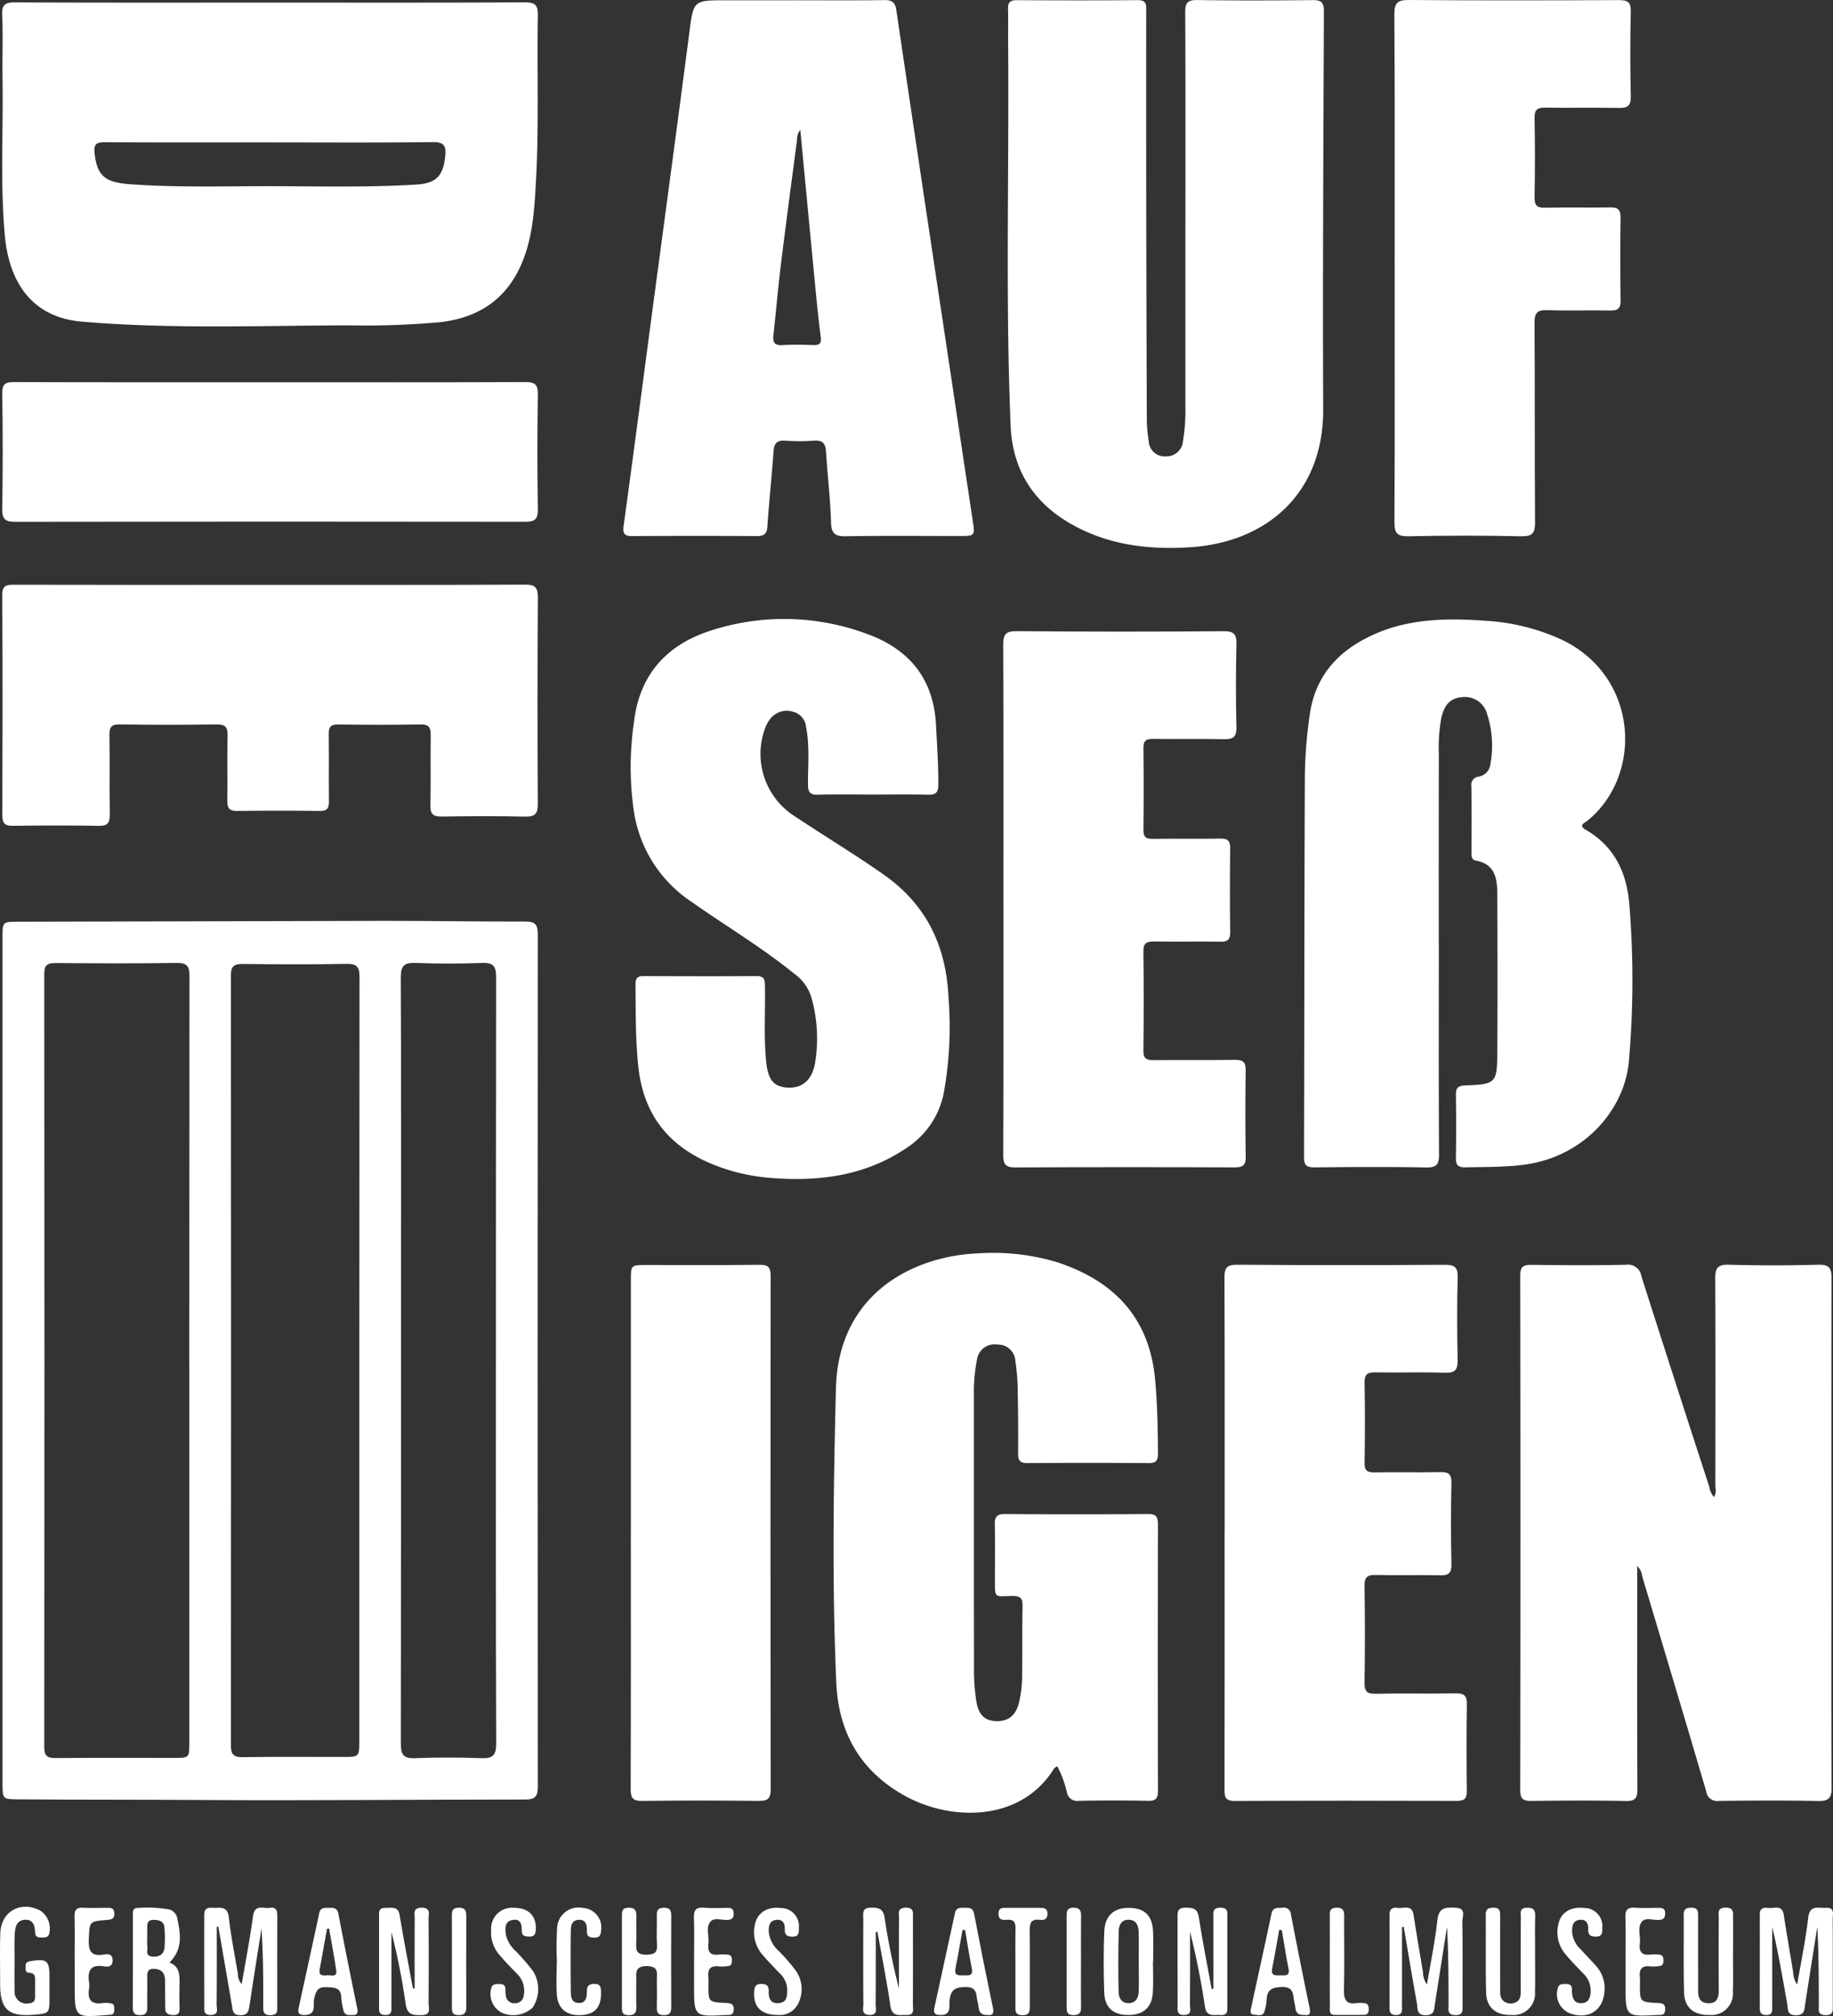 <svg xmlns="http://www.w3.org/2000/svg" xmlns:xlink="http://www.w3.org/1999/xlink" width="260.254" height="286.18" viewBox="0 0 260.254 286.18">
  <rect x="0" y="0" width="260.254" height="286.18" fill="#333333" stroke="none"/>
  <defs>
    <clipPath id="clip-path">
      <rect id="Rechteck_70" data-name="Rechteck 70" width="260.254" height="286.18" fill="#fff"/>
    </clipPath>
  </defs>
  <g id="logo_aufsessige_white_footer" transform="translate(-72 167)">
    <g id="Gruppe_1556" data-name="Gruppe 1556" transform="translate(72 -167)" clip-path="url(#clip-path)">
      <path id="Pfad_477" data-name="Pfad 477" d="M.258,157.3q0-30,0-60.008c0-2.273,0-2.272,2.186-2.277q26.033-.068,52.066-.127c6.665-.007,13.331.118,20,.1,1.4,0,1.752.471,1.751,1.812q-.045,60.5,0,121.007c0,1.342-.35,1.809-1.751,1.809-15.481,0-30.964.171-46.446.066-8.485-.058-16.968-.021-25.453-.09-2.349-.018-2.35,0-2.35-2.281q0-30,0-60.008m26.515.176q0-27.353.028-54.706c0-1.383-.28-1.934-1.8-1.911-5.728.087-11.459.058-17.187.015-1.157-.008-1.631.24-1.63,1.544q.052,54.869,0,109.741c0,1.277.423,1.577,1.608,1.568,5.619-.047,11.238-.019,16.858-.022,2.124,0,2.127-.005,2.127-2.185q0-27.022,0-54.045m24.136-.068q0-27.27.03-54.542c0-1.427-.346-1.9-1.834-1.874-4.9.092-9.806.068-14.709.014-1.238-.014-1.722.281-1.721,1.641q.052,54.625,0,109.252c0,1.283.346,1.719,1.666,1.7,4.736-.069,9.475-.026,14.214-.028,2.347,0,2.35,0,2.35-2.281q0-26.94,0-53.882m19.4-.125q0-27.179.033-54.359c0-1.548-.354-2.131-1.992-2.066-3.135.121-6.28.12-9.416,0-1.641-.063-2.141.386-2.133,2.1.072,15.09.041,30.182.041,45.272q0,31.723-.032,63.447c0,1.546.351,2.131,1.991,2.066,3.134-.123,6.28-.118,9.416,0,1.635.062,2.139-.38,2.134-2.1-.069-18.12-.043-36.239-.043-54.359" transform="translate(0.097 35.828)" fill="#fff"/>
      <path id="Pfad_478" data-name="Pfad 478" d="M38.274.276c12.061,0,24.12.028,36.18-.034C75.939.234,76.305.668,76.28,2.1c-.136,7.76.165,15.524-.253,23.283-.2,3.629-.375,7.264-1.584,10.741-1.992,5.729-6.031,8.844-12.057,9.523a119.66,119.66,0,0,1-13.029.444c-12.6.043-25.218.54-37.8-.522C5,45.015,1.251,40.66.593,33.248-.059,25.882.392,18.5.275,11.125.227,8.1.359,5.064.228,2.04.164.516.7.241,2.094.248c12.061.052,24.12.03,36.18.029m-.051,19.844c-7.818,0-15.636.018-23.454-.019-1.142-.006-1.566.276-1.43,1.5.358,3.206,1.39,4.187,4.976,4.452,6.267.466,12.543.3,18.817.285,7.319-.019,14.643.226,21.956-.237,2.786-.178,3.758-1.258,4.042-4.009.147-1.442-.129-2.029-1.784-2.01-7.706.092-15.415.041-23.123.041" transform="translate(0.084 0.091)" fill="#fff"/>
      <path id="Pfad_479" data-name="Pfad 479" d="M184.177,163.3c.411-.579.208-1.2.208-1.766.016-9.751.037-19.5-.015-29.252-.008-1.459.331-2,1.909-1.959q6.358.174,12.724,0c1.619-.047,1.89.562,1.886,1.982-.04,13.663-.023,27.325-.023,40.988,0,10.412-.029,20.824.03,31.234.01,1.519-.434,1.952-1.948,1.92-4.681-.1-9.365-.065-14.047-.012a1.572,1.572,0,0,1-1.816-1.372c-2.994-10.19-6.05-20.361-9.091-30.537a2.211,2.211,0,0,0-.7-1.424v3.55c0,9.365-.021,18.73.023,28.095.005,1.234-.245,1.727-1.616,1.7-4.461-.09-8.925-.068-13.386-.01-1.168.015-1.635-.229-1.632-1.528q.056-36.526,0-73.049c0-1.316.489-1.532,1.642-1.518,4.462.056,8.926.078,13.386-.012a1.908,1.908,0,0,1,2.174,1.628q4.767,14.94,9.629,29.85a3.1,3.1,0,0,0,.664,1.495" transform="translate(59.163 49.207)" fill="#fff"/>
      <path id="Pfad_480" data-name="Pfad 480" d="M129.089,30.873c0-9.694.025-19.39-.029-29.084-.007-1.321.269-1.807,1.7-1.785,5.451.085,10.906.065,16.359.011,1.189-.012,1.638.28,1.632,1.553-.07,18.837-.179,37.676-.1,56.513.048,12.08-8.139,18.908-18.862,19.6-5.685.366-11.223-.242-16.358-2.983-5.718-3.051-8.892-7.786-9.161-14.282-.754-18.168-.191-36.347-.354-54.52-.014-1.543.036-3.086-.014-4.627-.029-.916.289-1.249,1.232-1.245,5.728.033,11.458.048,17.186-.007,1.317-.012,1.205.754,1.2,1.6q-.006,12.477,0,24.954.025,16.523.087,33.047a18.559,18.559,0,0,0,.274,2.958,2.256,2.256,0,0,0,2.414,2.208,2.357,2.357,0,0,0,2.451-2.2,26.244,26.244,0,0,0,.34-4.772q0-13.469,0-26.936" transform="translate(39.22 0.001)" fill="#fff"/>
      <path id="Pfad_481" data-name="Pfad 481" d="M153.536,110.01c0,9.915-.028,19.831.03,29.745.008,1.422-.326,1.89-1.823,1.864-5.286-.1-10.576-.069-15.863-.012-1.163.012-1.485-.343-1.482-1.492.055-18.012.04-36.024.12-54.036a65.281,65.281,0,0,1,.693-8.717c.788-5.656,4.193-9.215,9.16-11.429,5.13-2.288,10.6-2.3,16.074-1.9A30.118,30.118,0,0,1,170.5,66.479c11.407,5.014,12.21,19.344,4.148,25.91-.351.285-1.356.661-.274,1.283,4.116,2.367,5.863,6.128,6.216,10.654a132.645,132.645,0,0,1-.069,22.266c-.612,6.785-6.331,13.631-15.155,14.673-2.693.318-5.385.282-8.081.336-1.021.019-1.338-.347-1.322-1.339q.07-4.461,0-8.923c-.015-.975.276-1.321,1.3-1.36,4.375-.167,4.552-.324,4.578-4.662.047-7.491.034-14.984,0-22.476-.01-2.173-.277-4.275-3.014-4.773-.661-.12-.652-.639-.652-1.148,0-3.14.021-6.279-.015-9.419a1.155,1.155,0,0,1,1.047-1.36,2.028,2.028,0,0,0,1.663-1.827,14.446,14.446,0,0,0-.463-7.015,3.253,3.253,0,0,0-3.489-2.448c-1.686.114-2.59,1.013-3.022,2.956a22.706,22.706,0,0,0-.358,4.933q-.019,13.634-.007,27.267" transform="translate(50.749 24.104)" fill="#fff"/>
      <path id="Pfad_482" data-name="Pfad 482" d="M117.672,201.961c-.2.135-.366.194-.441.313-4.784,7.723-14.655,7.381-20.905,4.043-6.466-3.452-9.707-8.981-10.025-16.172-.616-13.925-.4-27.851-.056-41.784.333-13.7,11.251-18.858,20.2-19.2a31.688,31.688,0,0,1,11.106,1.221c8.133,2.644,13.195,7.852,14.014,16.681.326,3.517.384,7.033.405,10.558.005,1.018-.346,1.316-1.34,1.309q-8.594-.056-17.187,0c-1.007.005-1.34-.327-1.332-1.328q.039-4.79-.063-9.583a31.2,31.2,0,0,0-.329-3.612,2.451,2.451,0,0,0-2.565-2.3,2.5,2.5,0,0,0-2.878,2.133,23.448,23.448,0,0,0-.441,4.76q0,19.829.012,39.66a29.656,29.656,0,0,0,.315,3.948c.266,1.962,1.16,2.87,2.746,2.949,1.784.088,2.921-.784,3.354-2.732a16.378,16.378,0,0,0,.416-3.269c.059-3.469-.006-6.94.067-10.409.023-1.156-.46-1.367-1.469-1.357-2.571.025-2.452.463-2.455-2.487,0-2.533.043-5.07-.019-7.6-.026-1.1.248-1.553,1.458-1.543q10.163.079,20.327,0c1.114-.008,1.383.394,1.382,1.435q-.041,18.922,0,37.843c0,1.041-.267,1.457-1.383,1.435q-4.955-.1-9.915,0a1.44,1.44,0,0,1-1.627-1.211,15.7,15.7,0,0,0-1.373-3.71" transform="translate(32.44 48.758)" fill="#fff"/>
      <path id="Pfad_483" data-name="Pfad 483" d="M88.593.035c4.242,0,8.486.039,12.728-.026,1.12-.017,1.522.362,1.682,1.438q3.139,21.239,6.341,42.47,2.24,14.944,4.492,29.887c.346,2.281.373,2.279-1.927,2.279-5.345,0-10.692-.055-16.035.036-1.526.026-2.091-.322-2.141-1.959-.1-3.353-.506-6.7-.711-10.05-.073-1.181-.5-1.649-1.721-1.557a29.708,29.708,0,0,1-4.129,0c-1.172-.079-1.519.43-1.6,1.508-.262,3.571-.635,7.132-.882,10.7-.076,1.091-.529,1.342-1.54,1.335q-8.759-.058-17.522,0c-1.15.01-1.513-.236-1.342-1.47,1.328-9.654,2.587-19.318,3.872-28.979C69.978,32.014,71.826,18.374,73.6,4.725c.61-4.68.535-4.689,5.235-4.689h9.753m.778,18.379a2.32,2.32,0,0,0-.459,1.416c-.781,5.942-1.576,11.88-2.307,17.826-.4,3.273-.679,6.563-1.04,9.842-.107.977.029,1.566,1.247,1.491,1.48-.092,2.97-.055,4.454-.011.886.026,1.124-.27,1.008-1.164-.326-2.507-.572-5.025-.816-7.542-.7-7.27-1.39-14.539-2.087-21.857" transform="translate(24.261 0.003)" fill="#fff"/>
      <path id="Pfad_484" data-name="Pfad 484" d="M99.341,88.7c-2.589,0-5.18-.047-7.767.022-1.09.029-1.393-.342-1.4-1.409-.018-2.747.265-5.509-.281-8.241a2.429,2.429,0,0,0-1.825-2.117,2.976,2.976,0,0,0-3.05.766,4.474,4.474,0,0,0-.862,1.387,10.488,10.488,0,0,0,3.726,12.408c4.3,2.875,8.734,5.537,12.981,8.509,6.158,4.312,8.928,10.179,9.266,17.524a52.648,52.648,0,0,1-.7,13.637,12.059,12.059,0,0,1-5.279,7.694c-5.972,4.038-12.652,4.811-19.613,4.217a27.194,27.194,0,0,1-7.374-1.7c-6.512-2.478-10.332-7.013-11.08-14.067-.413-3.9-.369-7.807-.4-11.715-.007-.854.3-1.15,1.157-1.146,5.344.028,10.687.04,16.03,0,1.165-.01,1.181.636,1.194,1.471.062,3.523-.169,7.049.16,10.569.249,2.666,1.039,3.67,3.021,3.791,2.091.127,3.472-1.029,3.923-3.419a21.473,21.473,0,0,0-.492-9.324,6.5,6.5,0,0,0-2.458-3.425c-4.633-3.751-9.752-6.8-14.616-10.223a18.756,18.756,0,0,1-8.131-12.7A43.072,43.072,0,0,1,65.2,80.667c.07-.876.194-1.751.311-2.623.878-6.483,4.656-10.574,10.711-12.566a33.714,33.714,0,0,1,21.9.269c6.238,2.127,9.9,6.34,10.229,13.131.139,2.8.342,5.6.325,8.414-.007,1.051-.293,1.462-1.4,1.433-2.642-.069-5.289-.022-7.932-.022" transform="translate(24.547 24.084)" fill="#fff"/>
      <path id="Pfad_485" data-name="Pfad 485" d="M103.428,103.038c0-12.009.019-24.017-.026-36.026-.005-1.418.251-1.988,1.865-1.974q14.707.124,29.415.006c1.485-.01,1.862.426,1.828,1.86q-.141,5.862,0,11.732c.033,1.419-.467,1.766-1.8,1.733-3.359-.081-6.72,0-10.08-.043-1-.014-1.339.318-1.327,1.327q.068,5.784,0,11.568c-.015,1.033.34,1.318,1.332,1.3,3.195-.051,6.391.022,9.584-.039,1.091-.021,1.416.351,1.4,1.416q-.074,5.949,0,11.9c.012,1.018-.351,1.335-1.342,1.321-3.14-.045-6.281.019-9.42-.033-1.075-.018-1.577.2-1.559,1.434.066,4.681.058,9.364,0,14.045-.014,1.127.4,1.38,1.438,1.367,3.855-.048,7.712.018,11.566-.04,1.132-.017,1.537.309,1.521,1.481-.059,4.076-.069,8.153.006,12.228.023,1.277-.428,1.557-1.624,1.551q-15.533-.062-31.068.007c-1.4.008-1.741-.413-1.736-1.765.05-12.119.029-24.238.029-36.356" transform="translate(39.044 24.558)" fill="#fff"/>
      <path id="Pfad_486" data-name="Pfad 486" d="M126.228,168.212c0-12.009.022-24.017-.029-36.026-.007-1.4.3-1.876,1.807-1.865q14.707.109,29.415.008c1.384-.008,1.937.26,1.893,1.792-.112,3.908-.087,7.822-.01,11.732.026,1.335-.32,1.838-1.736,1.8-3.3-.1-6.61,0-9.915-.048-1.072-.017-1.586.194-1.561,1.434.073,3.8.065,7.6,0,11.4-.018,1.128.406,1.382,1.44,1.364,3.084-.054,6.17.028,9.253-.041,1.165-.026,1.667.218,1.639,1.525q-.124,5.782,0,11.568c.025,1.28-.439,1.58-1.627,1.554-3.028-.07-6.059.025-9.087-.045-1.182-.028-1.645.255-1.623,1.544.074,4.571.067,9.145,0,13.715-.017,1.2.274,1.628,1.548,1.6,3.8-.083,7.6.021,11.4-.056,1.252-.026,1.6.373,1.581,1.594-.066,4.075-.051,8.153-.008,12.228.011,1.043-.271,1.445-1.387,1.441q-15.783-.056-31.564.01c-1.408.008-1.451-.653-1.449-1.7q.029-18.261.012-36.522" transform="translate(47.653 49.209)" fill="#fff"/>
      <path id="Pfad_487" data-name="Pfad 487" d="M38.265,60.277c12.064,0,24.127.028,36.19-.036,1.493-.007,1.831.442,1.823,1.864q-.087,14.624-.006,29.248c.007,1.328-.322,1.849-1.74,1.82-3.965-.083-7.932-.068-11.9-.006-1.219.019-1.635-.355-1.608-1.6.074-3.3-.008-6.61.043-9.915.017-1.073-.2-1.583-1.435-1.561-3.908.073-7.821.055-11.732.008-1.022-.012-1.329.347-1.316,1.339.047,3.193-.011,6.389.032,9.584.012.973-.263,1.361-1.3,1.347q-5.864-.076-11.732,0c-1.126.017-1.409-.419-1.394-1.451.043-3.084-.036-6.17.034-9.253.029-1.227-.357-1.6-1.6-1.579q-6.856.107-13.715,0c-1.194-.018-1.475.4-1.458,1.517.059,3.744-.018,7.491.045,11.236.019,1.179-.26,1.667-1.546,1.645-4.075-.072-8.153-.061-12.228-.006C.561,94.5.24,94.087.243,92.956.279,82.546.293,72.134.232,61.723c-.008-1.389.6-1.464,1.678-1.463q18.178.039,36.355.017" transform="translate(0.088 22.747)" fill="#fff"/>
      <path id="Pfad_488" data-name="Pfad 488" d="M143.752,38.072c0-12,.039-24.009-.043-36.013-.012-1.723.5-2.071,2.124-2.058,9.911.076,19.824.056,29.736.014,1.24-.006,1.739.258,1.708,1.623q-.134,6.026,0,12.058c.03,1.372-.49,1.649-1.722,1.627-3.467-.065-6.938.015-10.406-.043-1.112-.018-1.553.266-1.531,1.464.069,3.744.062,7.49,0,11.233-.018,1.126.275,1.542,1.464,1.511,3.082-.076,6.168.022,9.249-.047,1.164-.026,1.513.361,1.5,1.5-.058,3.91-.051,7.821,0,11.729.012,1.09-.373,1.429-1.441,1.408-2.973-.056-5.95.055-8.919-.05-1.43-.051-1.872.329-1.86,1.82.07,9.416,0,18.833.072,28.249.011,1.551-.324,2.062-1.97,2.028q-8.007-.172-16.022,0c-1.66.034-1.977-.508-1.97-2.044.062-12,.034-24.009.034-36.013" transform="translate(54.265 0)" fill="#fff"/>
      <path id="Pfad_489" data-name="Pfad 489" d="M38.288,39.4c12.068,0,24.134.019,36.2-.028,1.335-.006,1.81.3,1.79,1.723q-.12,8.181,0,16.365c.019,1.408-.46,1.743-1.8,1.741q-36.2-.052-72.4.007c-1.452,0-1.868-.376-1.845-1.84Q.36,49.183.233,41c-.021-1.353.434-1.632,1.688-1.628,12.123.041,24.244.025,36.367.025" transform="translate(0.087 14.865)" fill="#fff"/>
      <path id="Pfad_490" data-name="Pfad 490" d="M65.026,168.394V132.538c0-2.179,0-2.181,2.25-2.181,5.344,0,10.686.039,16.028-.029,1.265-.017,1.57.4,1.568,1.6q-.043,36.435.007,72.87c0,1.357-.468,1.641-1.712,1.628-5.508-.058-11.015-.069-16.523.006C65.3,206.454,65,206,65,204.746c.04-12.117.023-24.235.023-36.352" transform="translate(24.545 49.212)" fill="#fff"/>
      <path id="Pfad_491" data-name="Pfad 491" d="M22.826,199.291c0,3.678.015,7.355-.017,11.033-.006.561.373,1.409-.755,1.477-1.181.072-.993-.77-.995-1.451q-.019-6.112-.006-12.226c0-.763-.136-1.63,1.1-1.531,1.018.081,2.2-.411,2.394,1.379.292,2.677.838,5.326,1.281,7.985a2.143,2.143,0,0,0,.539,1.471c.558-3.273,1.178-6.447,1.61-9.647.237-1.765,1.462-1.039,2.357-1.178,1.084-.168,1.092.557,1.09,1.335-.014,4.185-.006,8.37-.007,12.556,0,.657.118,1.309-.94,1.335-1.141.028-1.051-.658-1.05-1.394.006-3.629,0-7.259-.247-10.911-.566,3.618-1.148,7.231-1.69,10.851-.123.818-.2,1.46-1.316,1.463-1.087,0-1.072-.683-1.192-1.383q-.961-5.592-1.927-11.182l-.234.018" transform="translate(7.948 74.225)" fill="#fff"/>
      <path id="Pfad_492" data-name="Pfad 492" d="M144.983,199.315v10.31c0,.386-.015.771,0,1.156.025.632-.109,1.058-.9,1.03-.654-.022-.868-.339-.868-.922,0-4.457.008-8.914,0-13.371,0-.883.555-1,1.205-.909.816.113,1.967-.532,2.2.985.42,2.717.889,5.426,1.338,8.139a3.083,3.083,0,0,0,.565,1.751c.528-3.156,1.157-6.134,1.481-9.146.2-1.858,1.236-1.81,2.577-1.755,1.58.065.957,1.229.968,1.938.056,3.962.028,7.924.026,11.886,0,.71.143,1.433-1.017,1.422-1.193-.014-.963-.8-.966-1.467-.011-3.681-.005-7.361-.222-11.054q-.855,5.439-1.708,10.879c-.125.8-.023,1.635-1.3,1.653-1.354.019-1.134-.966-1.263-1.681-.652-3.615-1.252-7.238-1.871-10.858l-.245.014" transform="translate(54.079 74.223)" fill="#fff"/>
      <path id="Pfad_493" data-name="Pfad 493" d="M186.683,207.478c.559-3.29,1.208-6.362,1.561-9.467.219-1.916,1.463-1.334,2.5-1.409,1.321-.1.977.905.98,1.594.022,4.072.011,8.144.011,12.217,0,.712.134,1.43-1.022,1.415-1.2-.015-.957-.8-.96-1.471-.012-3.68-.005-7.36-.22-11.054q-.856,5.439-1.71,10.879c-.124.8-.015,1.639-1.3,1.659-1.349.019-1.139-.957-1.269-1.678-.65-3.615-1.252-7.238-2.116-10.844v10.307c0,.386-.016.771,0,1.156.026.632-.109,1.058-.9,1.03-.653-.022-.868-.336-.868-.92,0-4.458.008-8.916,0-13.372,0-.883.554-1,1.205-.909.816.112,1.969-.53,2.2.985.419,2.717.887,5.426,1.336,8.139a3.084,3.084,0,0,0,.562,1.745" transform="translate(68.488 74.224)" fill="#fff"/>
      <path id="Pfad_494" data-name="Pfad 494" d="M126.448,208.083q0-5.028,0-10.055c0-.683-.2-1.447.982-1.452s1,.741,1,1.437q.006,6.191,0,12.381c0,.707.15,1.513-1.007,1.416-.912-.074-1.941.362-2.174-1.214-.528-3.567-1.238-7.106-2.108-10.634,0,3.462.015,6.924-.014,10.386-.006.57.343,1.407-.78,1.455-1.192.052-.967-.809-.97-1.474-.018-4.072-.011-8.144-.01-12.215,0-.77-.12-1.551,1.112-1.543,1.039.008,1.711.081,1.908,1.374.519,3.4,1.2,6.776,1.814,10.163l.241-.023" transform="translate(45.828 74.225)" fill="#fff"/>
      <path id="Pfad_495" data-name="Pfad 495" d="M44.121,208.059c0-3.3-.012-6.593.01-9.89.006-.692-.329-1.6,1-1.592s.964.941.968,1.617q.039,5.943,0,11.885c-.007.708.438,1.732-1.01,1.747-1.192.012-2.026-.028-2.241-1.57a95.1,95.1,0,0,0-2.022-10.233v8.362c0,.825-.012,1.65,0,2.476.007.568-.124.946-.813.944-.6,0-.944-.2-.942-.838q0-6.767,0-13.534c0-.927.672-.82,1.276-.842.795-.03,1.463-.068,1.646,1.052.568,3.469,1.245,6.92,1.88,10.377l.253.039" transform="translate(14.751 74.228)" fill="#fff"/>
      <path id="Pfad_496" data-name="Pfad 496" d="M90.752,200.051c0,3.408.017,6.818-.015,10.226-.006.617.371,1.551-.873,1.522-1.2-.028-.867-.938-.871-1.565-.029-4.016-.023-8.033-.007-12.05,0-.715-.249-1.583,1.03-1.612,1.121-.025,1.8.11,2,1.464a98.531,98.531,0,0,0,2.032,10.023c0-3.321-.012-6.643.012-9.964,0-.634-.321-1.473.9-1.518,1.288-.05,1.07.787,1.07,1.528.007,4.072.012,8.143-.005,12.214,0,.65.285,1.543-.927,1.488-.984-.045-2.032.331-2.269-1.3-.51-3.524-1.215-7.02-1.84-10.529l-.244.076" transform="translate(33.589 74.225)" fill="#fff"/>
      <path id="Pfad_497" data-name="Pfad 497" d="M18.9,204.36c1.353.511,1.445,1.632,1.422,2.828s-.034,2.422.006,3.633c.022.693-.194,1.008-.93.99-.649-.015-1.084-.2-1.1-.911-.021-1.321-.019-2.642-.034-3.963-.011-.854-.293-1.521-1.252-1.656-.754-.107-1.3.025-1.281.989.032,1.485-.018,2.973.007,4.459.012.743-.222,1.088-1.036,1.091s-1.017-.364-1.014-1.1c.019-4.349.008-8.7.012-13.047,0-.488-.063-1.065.682-1.061a17.979,17.979,0,0,1,4.275.176,1.571,1.571,0,0,1,1.306,1.132c.471,2.219.923,4.458-1.066,6.436m-3.162-3.5a8.024,8.024,0,0,0,.011,1.152c.083.57-.354,1.42.733,1.508.979.08,1.637-.336,1.718-1.332a17.133,17.133,0,0,0-.019-2.788c-.076-.911-.758-1.088-1.55-1.094-.913-.005-.893.61-.891,1.237q0,.657,0,1.317" transform="translate(5.169 74.227)" fill="#fff"/>
      <path id="Pfad_498" data-name="Pfad 498" d="M64.1,204.2c0-2.143.006-4.288,0-6.432,0-.646,0-1.176.918-1.189.886-.011,1.154.338,1.13,1.166-.039,1.318.052,2.642-.023,3.958-.065,1.11.256,1.557,1.456,1.543,1.119-.011,1.583-.287,1.5-1.474-.094-1.368.007-2.748-.029-4.122-.019-.765.244-1.068,1.043-1.068.838,0,1.008.4,1.007,1.116q-.023,6.515,0,13.031c0,.736-.211,1.092-1.029,1.1s-1.039-.347-1.019-1.09c.033-1.263.023-2.529,0-3.793-.018-.974.376-2.069-1.407-2.079-1.7-.011-1.521.949-1.511,2.009.012,1.265-.03,2.529.01,3.793.026.835-.253,1.172-1.135,1.161-.92-.012-.915-.552-.912-1.193.007-2.144,0-4.289,0-6.432" transform="translate(24.202 74.228)" fill="#fff"/>
      <path id="Pfad_499" data-name="Pfad 499" d="M120.747,204.212c0,1.484.084,2.973-.019,4.45-.146,2.094-1.375,3.14-3.48,3.138-2.126,0-3.338-1.014-3.416-3.17-.1-2.908-.118-5.827.007-8.734.1-2.274,1.467-3.385,3.671-3.3,2.15.079,3.2,1.179,3.261,3.5.039,1.373.008,2.748.008,4.122h-.032m-2.018.079c0-1.429.033-2.857-.012-4.284-.028-.872-.292-1.685-1.365-1.732-1.091-.047-1.449.777-1.469,1.627q-.1,4.284-.017,8.569c.015.857.383,1.674,1.459,1.643,1.057-.03,1.368-.817,1.4-1.7.043-1.372.011-2.747.008-4.12" transform="translate(42.952 74.232)" fill="#fff"/>
      <path id="Pfad_500" data-name="Pfad 500" d="M180.529,203.217c0,1.761.047,3.523-.012,5.28a3.043,3.043,0,0,1-3.306,3.3c-2.181.072-3.569-1.018-3.629-3.149-.1-3.684-.019-7.372-.052-11.057-.007-.824.353-1.006,1.1-1.015.894-.011.953.5.953,1.168-.007,3.521,0,7.041,0,10.562,0,.89.146,1.693,1.233,1.813,1.356.15,1.7-.646,1.692-1.823q-.029-5.114,0-10.231c0-.653-.277-1.462.933-1.5,1.265-.036,1.092.77,1.1,1.526.006,1.705,0,3.411,0,5.116Z" transform="translate(65.525 74.227)" fill="#fff"/>
      <path id="Pfad_501" data-name="Pfad 501" d="M160.129,203.216c0,1.761.045,3.523-.012,5.282a3.041,3.041,0,0,1-3.309,3.3c-2.188.073-3.565-1.008-3.624-3.152-.1-3.684-.021-7.372-.054-11.057-.007-.827.36-1,1.1-1.013.9-.012.951.508.949,1.171q-.008,5.2,0,10.4c0,.663-.037,1.356.619,1.776a1.622,1.622,0,0,0,1.584.083c.645-.292.716-.911.715-1.543,0-3.521-.007-7.041.011-10.562,0-.552-.222-1.254.77-1.316.908-.056,1.3.219,1.272,1.185-.052,1.813-.015,3.63-.019,5.446" transform="translate(57.822 74.229)" fill="#fff"/>
      <path id="Pfad_502" data-name="Pfad 502" d="M2.069,204.381c0,1.322-.034,2.646.01,3.967a1.669,1.669,0,0,0,2,1.836c.617-.04.906-.278.9-.9-.012-.716.007-1.433,0-2.149,0-.6.109-1.233-.829-1.284-.634-.034-.511-.6-.506-1.024.006-.512.366-.57.78-.639,2.207-.369,2.594-.054,2.6,2.178q0,1.488,0,2.976c0,2.288,0,2.288-2.364,2.473C1.2,212.084.029,211,.022,207.526c0-2.425-.056-4.851.019-7.272.1-3.146,2.944-4.7,5.728-3.2a3.054,3.054,0,0,1,1.192,3.335c-.241.558-.7.427-1.12.45-.507.028-.842-.152-.858-.737-.029-.963-.291-1.856-1.463-1.776-1.229.083-1.375,1.146-1.427,2.084-.072,1.318-.018,2.644-.018,3.966Z" transform="translate(0 74.191)" fill="#fff"/>
      <path id="Pfad_503" data-name="Pfad 503" d="M103.856,211.8c-1.466.012-1.156-1.054-1.375-1.767-.288-.942.062-2.218-1.723-2.207-1.522.01-2.16.427-2.288,1.974-.061.743.27,2.051-1.288,2.006-.687-.019-1.046-.19-.879-.955q1.48-6.755,2.936-13.516c.185-.861.816-.732,1.408-.749.628-.018,1.146-.008,1.31.845q1.283,6.71,2.679,13.4c.2.96-.264,1.014-.78.973m-3.175-12.057-.366-.041c-.331,1.825-.636,3.656-1,5.475-.218,1.088.479,1.01,1.154.992.63-.015,1.394.186,1.165-.963-.361-1.812-.641-3.641-.955-5.462" transform="translate(36.349 74.231)" fill="#fff"/>
      <path id="Pfad_504" data-name="Pfad 504" d="M136.538,211.79c-1.44.1-1.2-.945-1.4-1.678-.28-1,.065-2.341-1.825-2.285-1.462.044-2.124.453-2.145,1.909a6.984,6.984,0,0,1-.277,1.455c-.209.891-.931.6-1.48.572-.7-.033-.521-.594-.435-.995.957-4.454,1.945-8.9,2.889-13.357.2-.956.879-.781,1.519-.824a1,1,0,0,1,1.238.938q1.271,6.627,2.642,13.237c.167.806.025,1.189-.725,1.028m-3.213-12.042-.366-.04c-.331,1.825-.636,3.656-1,5.475-.218,1.09.481,1.008,1.154.992.631-.016,1.394.185,1.165-.964-.361-1.812-.641-3.641-.955-5.462" transform="translate(48.668 74.229)" fill="#fff"/>
      <path id="Pfad_505" data-name="Pfad 505" d="M38.149,211.791a.823.823,0,0,1-1.021-.784,9.621,9.621,0,0,1-.28-1.619c-.012-1.517-.97-1.488-2.106-1.537-1.274-.055-1.493.584-1.743,1.623-.2.838.394,2.3-1.34,2.331-.7.011-1.041-.2-.875-.955q1.477-6.755,2.936-13.513c.183-.86.818-.729,1.409-.747.63-.019,1.143,0,1.306.847q1.283,6.71,2.679,13.4c.2.962-.267,1.011-.966.957m-3.027-12.255-.3.017c-.344,1.907-.678,3.815-1.035,5.718-.186.993.49.953,1.088.887.489-.054,1.408.383,1.251-.707-.287-1.98-.664-3.944-1-5.915" transform="translate(11.609 74.231)" fill="#fff"/>
      <path id="Pfad_506" data-name="Pfad 506" d="M53.919,196.591c2.036.007,3.144,1.121,3.073,3.028-.025.643-.152,1.062-.911,1.046-.6-.012-1.1-.062-1.087-.86.012-.831-.142-1.664-1.233-1.507-1.225.176-1.126,1.2-1.025,2.073a4.466,4.466,0,0,0,1.415,2.368,29.489,29.489,0,0,1,2.471,2.87,4.8,4.8,0,0,1-.088,5.148,4.061,4.061,0,0,1-4.3.755,3,3,0,0,1-1.543-3.607c.218-.577.664-.482,1.081-.5.477-.021.884.084.9.693a5.319,5.319,0,0,0,.072.985,1.167,1.167,0,0,0,1.27,1.043,1.193,1.193,0,0,0,1.258-1.069,3.375,3.375,0,0,0-1-3.163c-.851-.86-1.693-1.732-2.474-2.653a4.855,4.855,0,0,1-1.149-3.521,2.957,2.957,0,0,1,3.265-3.13" transform="translate(19.085 74.233)" fill="#fff"/>
      <path id="Pfad_507" data-name="Pfad 507" d="M167.23,208.254c-.1,2.827-2.21,4.265-4.891,3.328a2.936,2.936,0,0,1-1.732-3.647c.2-.587.636-.515,1.061-.526.461-.011.9.044.923.665a7.466,7.466,0,0,0,.044.824c.106.73.444,1.243,1.273,1.23.9-.012,1.238-.55,1.329-1.367a3.353,3.353,0,0,0-1.025-2.841c-.879-.908-1.766-1.814-2.572-2.786a4.853,4.853,0,0,1-.974-4.2c.326-1.664,1.752-2.542,3.64-2.321a2.567,2.567,0,0,1,2.6,2.819c.005.623.055,1.234-.872,1.241-.722,0-1.154-.163-1.124-1,.03-.8-.223-1.48-1.2-1.379-1.035.107-1.094.928-1.088,1.732a3.732,3.732,0,0,0,1.218,2.455c.7.777,1.434,1.521,2.13,2.3a4.746,4.746,0,0,1,1.265,3.476" transform="translate(60.59 74.229)" fill="#fff"/>
      <path id="Pfad_508" data-name="Pfad 508" d="M81.18,211.8c-2.485.028-3.613-1.181-3.443-3.378.052-.654.22-1.017.951-1.029s1.13.2,1.106,1.022c-.028.974.236,1.832,1.462,1.7s1.153-1.121,1.164-2.017a3.293,3.293,0,0,0-1.154-2.292c-.825-.884-1.682-1.743-2.454-2.673a4.852,4.852,0,0,1-.967-4.2c.328-1.653,1.774-2.539,3.645-2.313a2.57,2.57,0,0,1,2.589,2.828c0,.627.043,1.227-.88,1.234-.73,0-1.149-.179-1.117-1.01.03-.8-.23-1.48-1.2-1.372-1.03.113-1.1.934-1.081,1.737a4.23,4.23,0,0,0,1.441,2.7,26.971,26.971,0,0,1,2.469,2.87,4.594,4.594,0,0,1,.194,4.728A2.9,2.9,0,0,1,81.18,211.8" transform="translate(29.348 74.228)" fill="#fff"/>
      <path id="Pfad_509" data-name="Pfad 509" d="M57.419,204.238a45.781,45.781,0,0,1,.037-4.94,3.048,3.048,0,0,1,3.682-2.688,2.764,2.764,0,0,1,2.544,3.229c-.037.692-.263.99-.974.982-.65-.008-1.05-.157-1.033-.916.018-.806-.09-1.67-1.163-1.609-1.154.065-1.114,1.065-1.124,1.871-.032,2.693-.028,5.388,0,8.082.007.82-.017,1.816,1.137,1.845,1.044.026,1.153-.875,1.145-1.663s.329-1.046,1.09-1.041c.9,0,.905.557.919,1.205.043,1.989-.762,3.017-2.539,3.2-2.159.216-3.547-.743-3.72-2.774-.134-1.581-.026-3.185-.026-4.779h.029" transform="translate(21.655 74.229)" fill="#fff"/>
      <path id="Pfad_510" data-name="Pfad 510" d="M167.541,204.11c0-2.035.045-4.071-.019-6.1-.033-1.037.24-1.518,1.367-1.43,1.092.085,2.2.025,3.3.021.537,0,.974.054.977.773,0,.609-.194.884-.836.937-.856.07-1.975-.422-2.51.3-.616.831-.117,2.026-.245,3.051-.156,1.238.337,1.732,1.57,1.558a6.215,6.215,0,0,1,1.153.017c.5.022.623.365.621.789,0,.4-.05.8-.563.845a6.481,6.481,0,0,1-1.316.04c-1.189-.139-1.594.411-1.463,1.524a8.455,8.455,0,0,1,.006.989c0,2.529,0,2.542,2.436,2.674.66.036,1.193.054,1.15.96-.041.876-.638.725-1.164.752-4.462.231-4.462.231-4.462-4.232q0-1.734,0-3.465" transform="translate(63.256 74.224)" fill="#fff"/>
      <path id="Pfad_511" data-name="Pfad 511" d="M71.541,204.114c0-2.035.045-4.071-.019-6.1-.032-1.032.231-1.52,1.362-1.434,1.149.088,2.309.033,3.463.025.532,0,.8.191.814.766.014.608-.186.887-.832.94-.855.069-1.974-.42-2.51.3-.62.829-.12,2.025-.248,3.05-.154,1.233.328,1.737,1.566,1.561a6.451,6.451,0,0,1,1.153.017c.5.022.625.361.625.787,0,.4-.045.8-.559.847a6.386,6.386,0,0,1-1.316.04c-1.185-.138-1.6.4-1.467,1.521a10.4,10.4,0,0,1,.006,1.154c0,2.368,0,2.382,2.433,2.513.656.036,1.194.045,1.153.956-.04.875-.632.729-1.161.756-4.465.233-4.465.233-4.463-4.229v-3.465" transform="translate(27.006 74.224)" fill="#fff"/>
      <path id="Pfad_512" data-name="Pfad 512" d="M7.7,204.087c0-2.09.034-4.18-.017-6.268-.022-.916.271-1.294,1.218-1.238,1.1.062,2.2.012,3.3.017.555,0,1.109-.059,1.127.792.015.777-.4.868-1.026.919-2.565.208-2.474.229-2.593,2.711-.077,1.628.276,2.509,2.113,2.206.572-.1,1.262-.129,1.265.82,0,.93-.661.945-1.249.851-1.829-.292-2.339.577-2.1,2.215a3.39,3.39,0,0,1,0,.988c-.245,1.568.358,2.257,1.971,2.011a3.879,3.879,0,0,1,1.148.052c.543.084.445.539.456.909s-.077.658-.508.7c-.164.015-.329.019-.493.033-4.605.379-4.605.379-4.605-4.253q0-1.734,0-3.465" transform="translate(2.901 74.227)" fill="#fff"/>
      <path id="Pfad_513" data-name="Pfad 513" d="M105.313,205.046c0-1.816-.026-3.633.012-5.448.018-.85-.147-1.39-1.161-1.311-.6.045-1.255.081-1.255-.854,0-.956.674-.835,1.266-.839,1.485-.01,2.971,0,4.458,0,.613,0,1.245-.066,1.23.876-.015.822-.559.883-1.124.817-1.288-.149-1.409.579-1.4,1.6.036,3.523.007,7.045.015,10.568,0,.769.008,1.4-1.092,1.371-1.05-.025-.948-.663-.948-1.328q0-2.724,0-5.448" transform="translate(38.859 74.232)" fill="#fff"/>
      <path id="Pfad_514" data-name="Pfad 514" d="M137.059,204.167c0-2.144.008-4.286-.007-6.429-.006-.672.058-1.146.948-1.161.915-.017,1.108.4,1.1,1.192-.021,3.461.052,6.924-.034,10.384-.036,1.435.277,2.219,1.879,1.955a4.461,4.461,0,0,1,.985.019c.6.039.665.455.656.934-.008.464-.215.726-.689.729-1.373.006-2.746.011-4.12,0-.862-.007-.709-.675-.712-1.192-.015-2.144-.008-4.286-.005-6.429" transform="translate(51.751 74.227)" fill="#fff"/>
      <path id="Pfad_515" data-name="Pfad 515" d="M111.971,204.207c0,2.148-.022,4.3.011,6.443.012.824-.234,1.185-1.128,1.172-.917-.014-.92-.541-.919-1.189q.008-6.443,0-12.887c0-.665.039-1.157.938-1.171s1.123.384,1.112,1.189c-.03,2.148-.011,4.3-.011,6.443" transform="translate(41.511 74.227)" fill="#fff"/>
      <path id="Pfad_516" data-name="Pfad 516" d="M46.578,204.356c0-2.2.008-4.406-.006-6.608,0-.667.041-1.156.94-1.172.915-.015,1.113.388,1.109,1.19q-.031,6.443,0,12.886c0,.824-.236,1.185-1.128,1.172-.917-.014-.922-.543-.92-1.19.01-2.093,0-4.185,0-6.278" transform="translate(17.586 74.227)" fill="#fff"/>
    </g>
  </g>
</svg>
